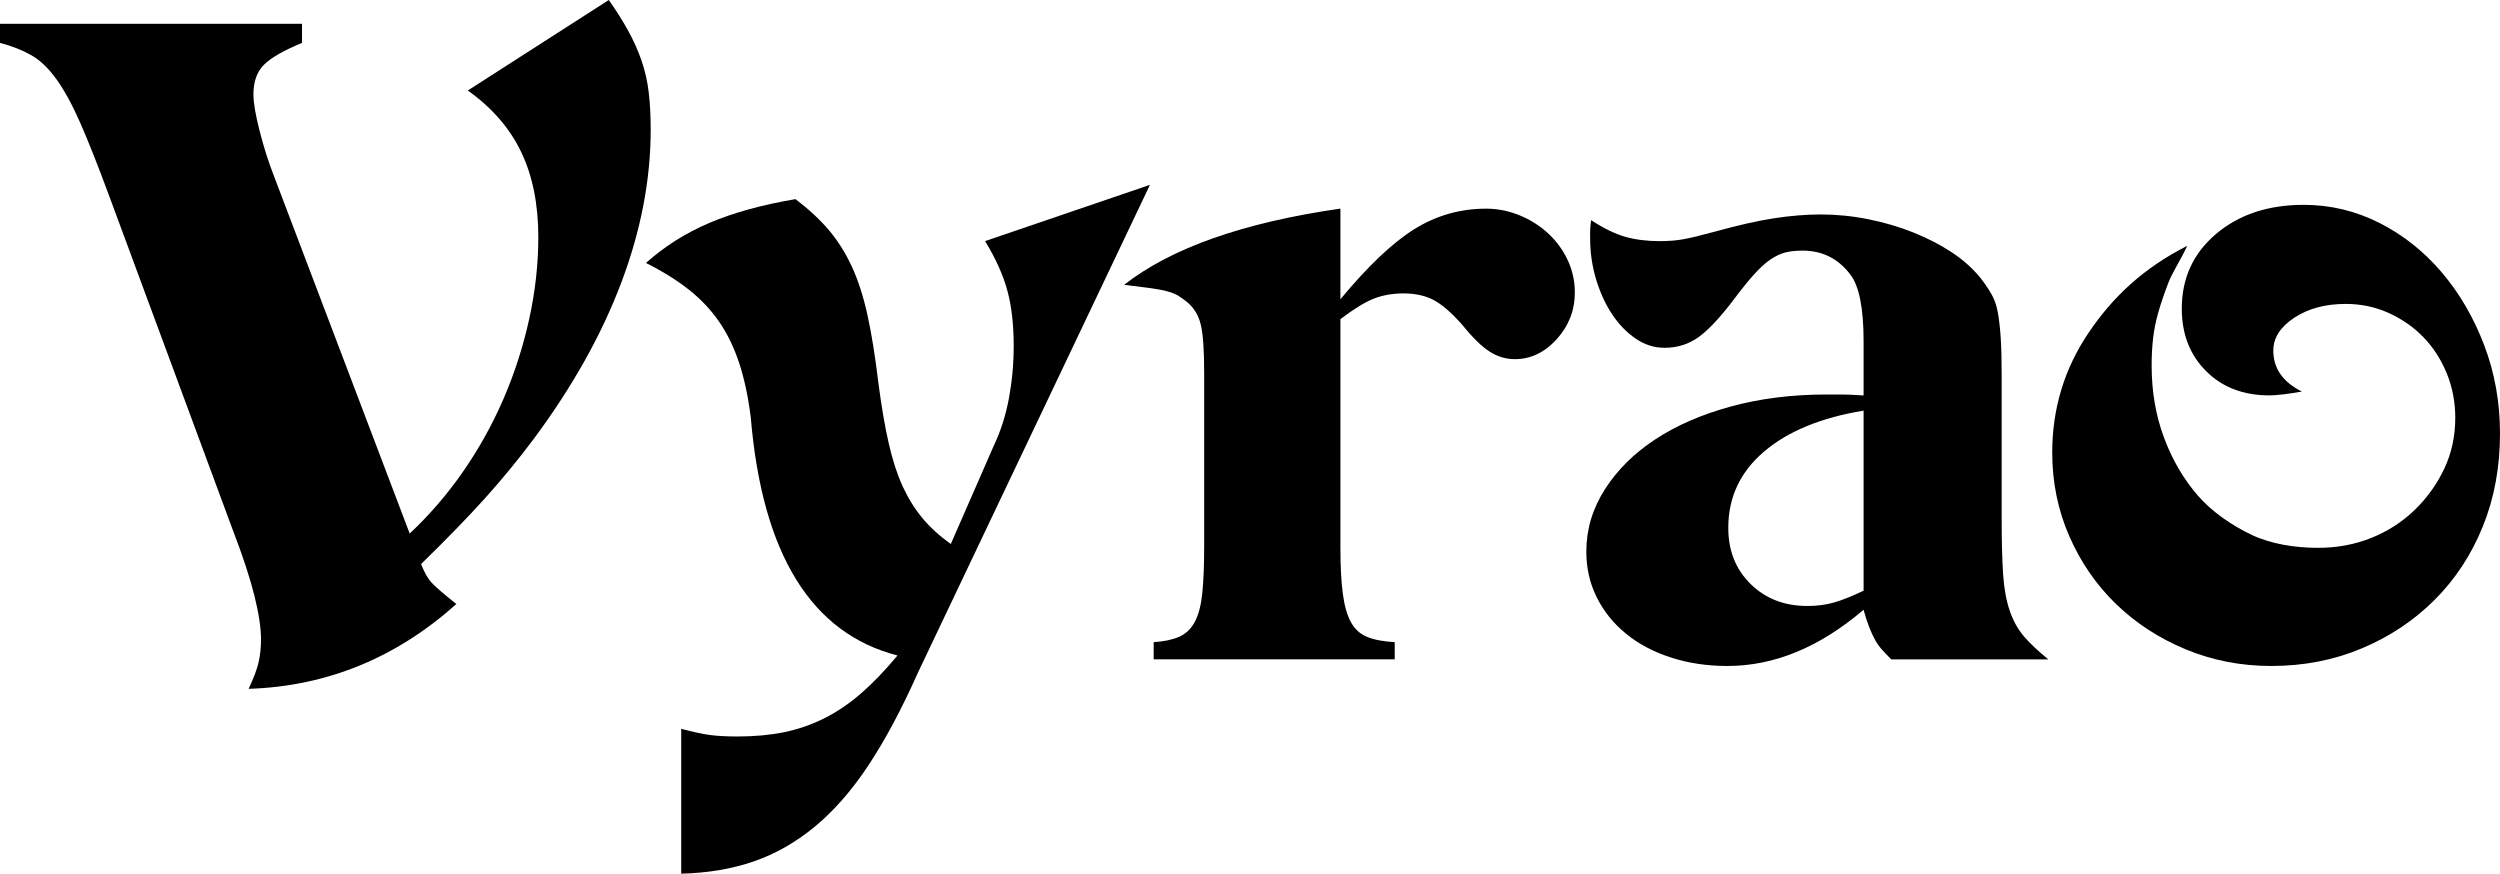<?xml version="1.0" encoding="UTF-8"?>
<svg xmlns="http://www.w3.org/2000/svg" id="Layer_1" data-name="Layer 1" viewBox="0 0 837.71 292.75">
  <path d="m101.2,7.98v6.39c-6.18,2.55-10.43,5-12.77,7.34s-3.51,5.64-3.51,9.9c0,2.77.69,6.86,2.08,12.29,1.38,5.43,3.03,10.59,4.95,15.48l45.33,119.4c6.59-6.17,12.56-13.09,17.88-20.75,5.32-7.66,9.84-15.8,13.57-24.42,3.72-8.62,6.59-17.56,8.62-26.82,2.02-9.26,3.03-18.36,3.03-27.3,0-11.06-1.92-20.59-5.75-28.57-3.83-7.98-9.79-14.85-17.88-20.59L204,0c2.55,3.62,4.73,7.08,6.54,10.38,1.81,3.3,3.3,6.65,4.47,10.06,1.17,3.41,1.97,6.97,2.39,10.69.42,3.73.64,7.82.64,12.29,0,16.82-3.3,33.95-9.9,51.4-6.6,17.45-16.39,34.91-29.37,52.36-5.11,6.81-10.49,13.36-16.12,19.63-5.64,6.28-12.83,13.68-21.55,22.19,1.06,2.77,2.23,4.84,3.51,6.23,1.28,1.39,4.04,3.78,8.3,7.18-20.22,18.09-43.42,27.56-69.6,28.41,1.7-3.62,2.82-6.6,3.35-8.94.53-2.34.8-4.89.8-7.66,0-3.83-.75-8.72-2.23-14.69-1.49-5.96-3.83-13.09-7.02-21.39l-41.82-113.01c-3.62-9.79-6.76-17.72-9.42-23.78-2.66-6.07-5.32-10.96-7.98-14.69-2.66-3.72-5.48-6.43-8.46-8.14-2.98-1.7-6.49-3.08-10.54-4.15v-6.39h101.2Z"></path>
  <path d="m307.44,225.71c-5.32,11.92-10.75,22.08-16.28,30.49-5.54,8.41-11.49,15.27-17.88,20.59-6.39,5.32-13.25,9.26-20.59,11.81-7.34,2.55-15.48,3.94-24.42,4.15v-48.53c4.04,1.06,7.29,1.76,9.74,2.08,2.44.32,5.48.48,9.1.48,5.75,0,10.96-.48,15.64-1.44,4.68-.96,9.15-2.5,13.41-4.63,4.26-2.13,8.35-4.9,12.29-8.3,3.94-3.41,8.03-7.66,12.29-12.77-28.95-7.45-45.33-34.05-49.17-79.81-.85-6.81-2.13-12.82-3.83-18.04-1.71-5.21-3.94-9.84-6.7-13.89-2.77-4.04-6.18-7.66-10.22-10.85-4.05-3.19-8.83-6.17-14.37-8.94,6.18-5.53,13.25-10,21.23-13.41,7.98-3.4,17.61-6.07,28.89-7.98,4.47,3.41,8.19,6.86,11.17,10.38,2.98,3.51,5.53,7.56,7.66,12.13,2.12,4.58,3.88,10.01,5.27,16.28,1.38,6.28,2.6,13.89,3.67,22.83,1.06,8.09,2.23,14.9,3.51,20.43,1.28,5.54,2.82,10.27,4.63,14.21,1.81,3.94,3.99,7.45,6.54,10.54,2.55,3.09,5.75,6.02,9.58,8.78l14.37-32.88c2.34-4.89,4.04-10.22,5.11-15.96,1.06-5.75,1.6-11.6,1.6-17.56,0-7.02-.69-13.14-2.08-18.36-1.39-5.21-3.89-10.8-7.5-16.76l55.23-18.84-77.9,163.78Z"></path>
  <path d="m449.18,100.25c9.15-11.06,17.4-18.89,24.74-23.47,7.34-4.57,15.37-6.86,24.1-6.86,3.83,0,7.55.75,11.17,2.23,3.62,1.49,6.81,3.51,9.58,6.07,2.76,2.55,4.95,5.54,6.54,8.94,1.6,3.41,2.39,7.02,2.39,10.85,0,5.96-2.03,11.17-6.07,15.64-4.04,4.47-8.73,6.7-14.05,6.7-2.98,0-5.8-.85-8.46-2.55-2.66-1.7-5.8-4.79-9.42-9.26-3.41-3.83-6.49-6.49-9.26-7.98-2.77-1.49-6.18-2.24-10.22-2.24-3.62,0-6.92.59-9.9,1.76-2.98,1.17-6.7,3.46-11.17,6.86v76.3c0,6.39.26,11.6.8,15.64.53,4.05,1.44,7.24,2.71,9.58,1.28,2.34,3.08,3.99,5.43,4.95,2.34.96,5.43,1.55,9.26,1.76v5.75h-80.77v-5.75c3.4-.21,6.23-.8,8.46-1.76,2.23-.96,3.99-2.6,5.27-4.95,1.28-2.34,2.12-5.53,2.55-9.58.42-4.04.64-9.26.64-15.64v-58.42c0-7.45-.37-12.77-1.12-15.96-.75-3.19-2.29-5.75-4.63-7.66-1.07-.85-2.03-1.54-2.87-2.08-.85-.53-2.03-1.01-3.51-1.44-1.49-.42-3.41-.8-5.75-1.12-2.34-.32-5.32-.69-8.94-1.12,15.75-12.34,39.91-20.86,72.47-25.54v30.33Z"></path>
  <path d="m633.71,220.92c-1.28-1.28-2.34-2.39-3.19-3.35-.85-.96-1.6-2.02-2.23-3.19-.64-1.17-1.28-2.55-1.92-4.15-.64-1.6-1.28-3.56-1.92-5.91-14.69,12.56-29.9,18.84-45.65,18.84-6.81,0-13.14-.96-19-2.87-5.86-1.92-10.85-4.57-15-7.98-4.15-3.4-7.4-7.45-9.74-12.13-2.34-4.68-3.51-9.79-3.51-15.32,0-7.45,2.08-14.42,6.23-20.91,4.15-6.49,9.79-12.08,16.92-16.76,7.13-4.68,15.59-8.35,25.38-11.01,9.79-2.66,20.43-3.99,31.93-3.99h5.11c1.7,0,4.15.11,7.34.32v-18.2c0-11.06-1.49-18.52-4.47-22.35-4.04-5.32-9.37-7.98-15.96-7.98-2.34,0-4.31.22-5.91.64-1.6.43-3.25,1.23-4.95,2.39-1.71,1.17-3.51,2.82-5.43,4.95-1.92,2.13-4.15,4.9-6.7,8.3-4.68,6.18-8.67,10.43-11.97,12.77-3.3,2.34-7.08,3.51-11.33,3.51-3.41,0-6.6-1.01-9.58-3.03-2.98-2.02-5.59-4.68-7.82-7.98-2.23-3.3-4.05-7.18-5.43-11.65-1.39-4.47-2.08-9.15-2.08-14.05,0,0-.04-2.16,0-2.87.04-.8.32-3.19.32-3.19,4.25,2.77,8.09,4.63,11.49,5.59,3.4.96,7.23,1.44,11.49,1.44,2.98,0,5.64-.21,7.98-.64,2.34-.42,5.85-1.28,10.54-2.55,7.66-2.12,14.26-3.62,19.79-4.47,5.53-.85,10.75-1.28,15.64-1.28,5.32,0,10.64.53,15.96,1.6,5.32,1.07,10.38,2.55,15.16,4.47,4.79,1.92,9.1,4.15,12.93,6.7,3.83,2.55,7.02,5.43,9.58,8.62,1.49,1.92,2.71,3.73,3.67,5.43.96,1.71,1.65,3.73,2.07,6.06.42,2.34.74,5.16.96,8.46.21,3.3.32,7.5.32,12.61v48.21c0,7.45.16,13.57.48,18.36.32,4.79,1.06,8.89,2.23,12.29,1.17,3.41,2.76,6.28,4.79,8.62,2.02,2.34,4.73,4.9,8.14,7.66h-52.68Zm-9.26-83.32c-14.26,2.34-25.38,6.92-33.36,13.73-7.98,6.81-11.97,15.32-11.97,25.54,0,7.66,2.5,13.94,7.5,18.84,5,4.9,11.33,7.34,19,7.34,3.19,0,6.12-.37,8.78-1.12,2.66-.74,6.01-2.08,10.06-3.99v-60.34Z"></path>
  <path d="m771.3,131.21c-4.9.85-8.52,1.28-10.85,1.28-8.73,0-15.8-2.71-21.23-8.14-5.43-5.43-8.14-12.4-8.14-20.91,0-10.22,3.83-18.57,11.49-25.06,7.66-6.49,17.45-9.74,29.37-9.74,8.94,0,17.4,2.03,25.38,6.07,7.98,4.04,14.95,9.58,20.91,16.6,5.96,7.02,10.69,15.16,14.21,24.42,3.51,9.26,5.27,19.11,5.27,29.53,0,11.28-1.92,21.66-5.75,31.13-3.83,9.47-9.21,17.67-16.12,24.58-6.92,6.92-15.06,12.35-24.42,16.28-9.37,3.94-19.47,5.91-30.33,5.91-10.22,0-19.79-1.87-28.73-5.59-8.94-3.72-16.71-8.78-23.3-15.16-6.6-6.39-11.81-13.94-15.64-22.67-3.83-8.72-5.75-18.09-5.75-28.09,0-14.69,4.04-28.04,12.13-40.07,8.09-12.02,18.41-21.76,33.1-29.21-2.13,4.67-4.95,8.81-6.33,12.42-1.39,3.61-2.5,6.89-3.35,9.86-.85,2.97-1.44,5.89-1.76,8.75-.32,2.86-.48,5.89-.48,9.07,0,8.7,1.38,16.76,4.15,24.18,2.76,7.43,6.55,13.9,11.33,19.41,4.79,5.52,11.54,10.08,18.03,13.16,6.49,3.08,14.58,4.35,22.25,4.35,6.39,0,12.34-1.11,17.88-3.34,5.53-2.22,10.38-5.35,14.53-9.38,4.15-4.03,7.45-8.63,9.9-13.83,2.44-5.19,3.67-10.86,3.67-17.01,0-5.3-.96-10.28-2.87-14.95-1.92-4.66-4.52-8.7-7.82-12.09-3.3-3.39-7.18-6.09-11.65-8.11-4.47-2.02-9.26-3.02-14.37-3.02-6.81,0-12.56,1.55-17.24,4.63-4.68,3.09-7.02,6.76-7.02,11.01,0,5.96,3.19,10.54,9.58,13.73Z"></path>
</svg>
